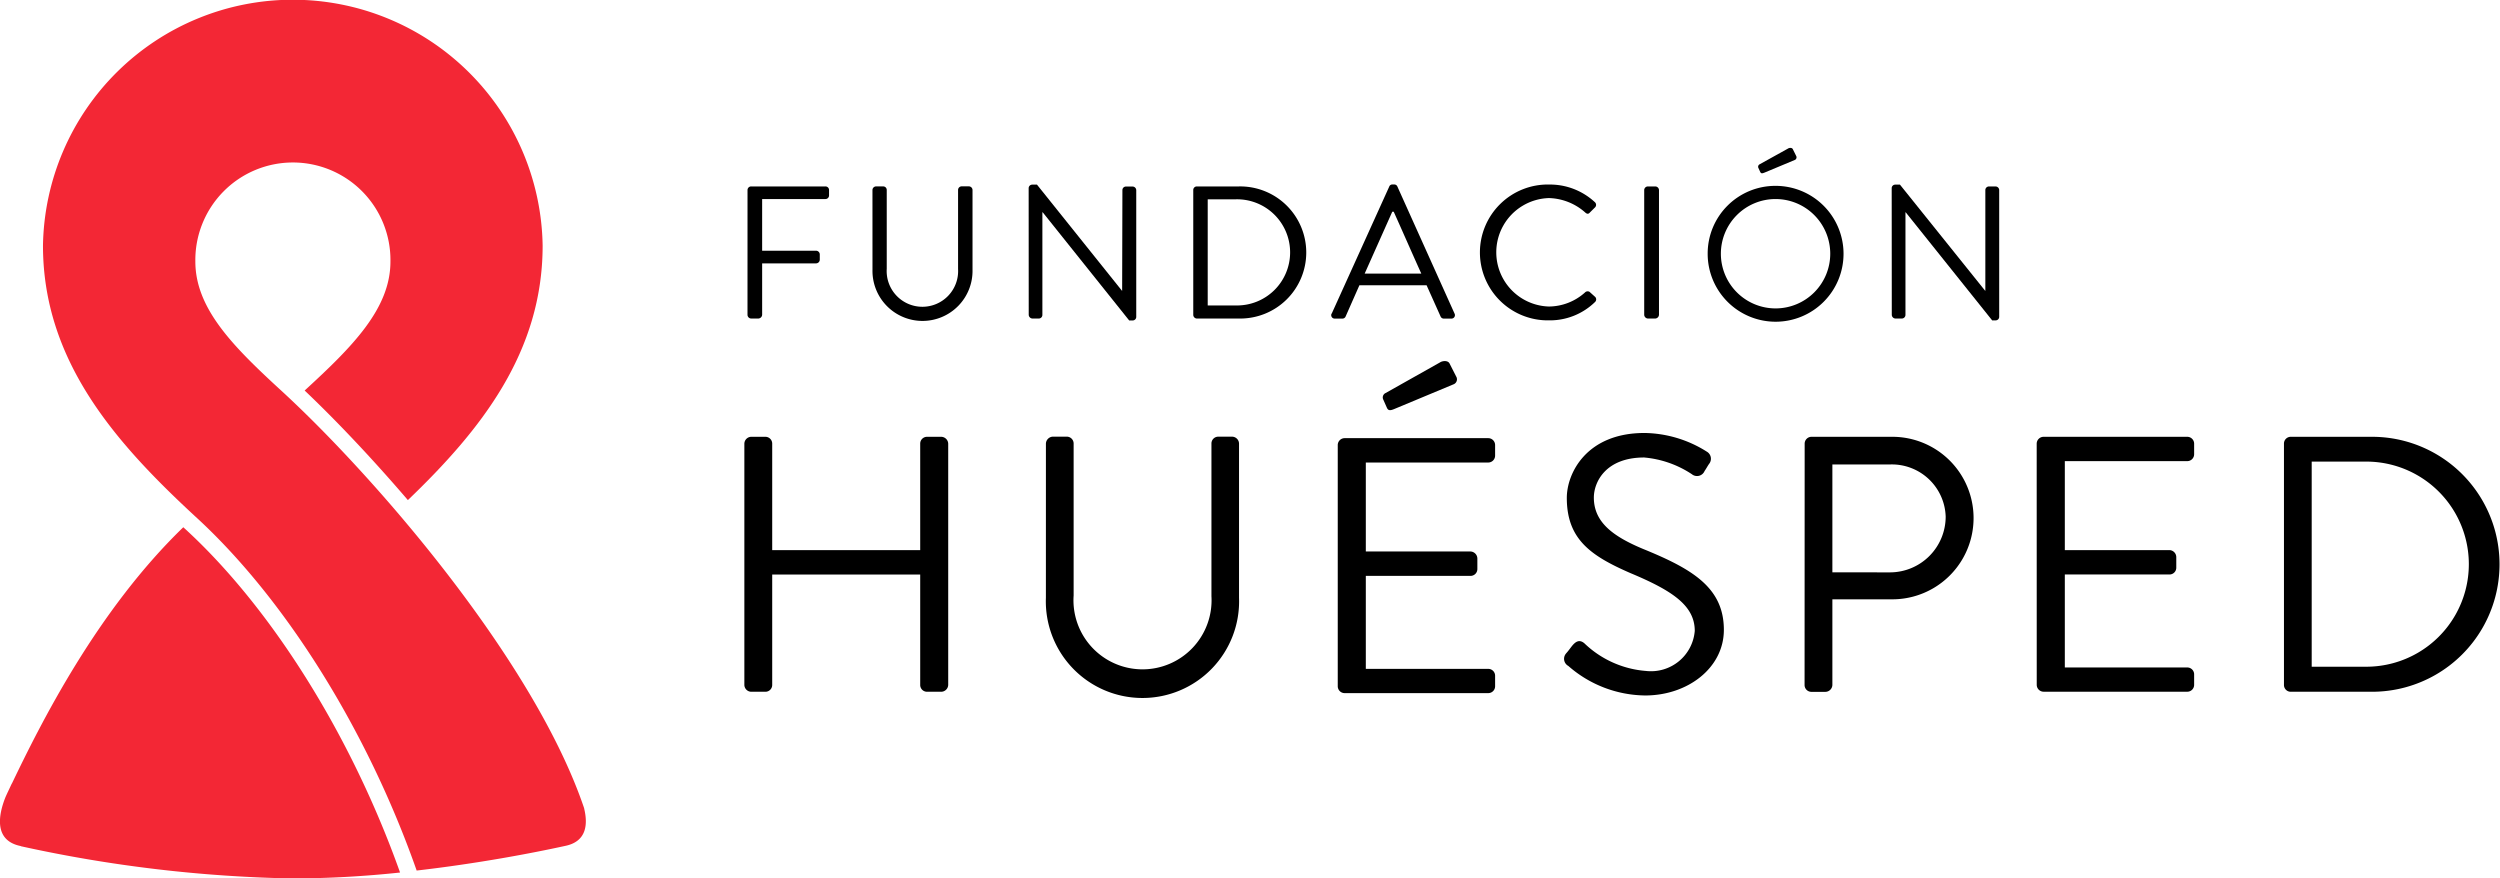 <svg id="Logo" xmlns="http://www.w3.org/2000/svg" width="113.833" height="40" viewBox="0 0 113.833 40">
  <path id="Path_6" data-name="Path 6" d="M66.6,74.913c-3.928,3.8-6.49,8.93-7.8,11.662h0a.192.192,0,0,0-.017.025c-.1.218-.2.419-.286.618-.3.761-.555,1.963.709,2.213v.007A62.785,62.785,0,0,0,71.6,90.906a47.8,47.8,0,0,0,4.87-.271c-2.223-6.251-5.887-12.106-9.87-15.722M84.857,87.722c-2.3-6.818-9.7-15.3-13.908-19.132-2.123-1.955-3.8-3.662-3.8-5.777a4.442,4.442,0,1,1,8.883,0c0,2.151-1.735,3.882-3.906,5.875,1.386,1.315,3.032,3.042,4.7,4.989,3.338-3.2,6.136-6.74,6.136-11.591a11.377,11.377,0,0,0-22.751,0c0,5.219,3.252,8.93,6.915,12.318v0c4.086,3.723,7.852,9.739,10.1,16.141,2.792-.321,5.257-.793,6.753-1.12,1-.2,1.045-1,.872-1.71" transform="translate(-58.254 -50.906)" fill="#f32735"/>
  <g id="Group_2526" data-name="Group 2526" transform="translate(0 0)">
    <path id="Path_7" data-name="Path 7" d="M164.1,114.071a.32.32,0,0,1,.309-.315h.644a.31.31,0,0,1,.315.315v4.845h6.739v-4.845a.31.31,0,0,1,.315-.315h.646a.324.324,0,0,1,.314.315v10.981a.323.323,0,0,1-.314.313h-.646a.309.309,0,0,1-.315-.313v-5.026h-6.739v5.026a.309.309,0,0,1-.315.313h-.644a.319.319,0,0,1-.309-.313Z" transform="translate(-130.207 -93.867)"/>
    <path id="Path_8" data-name="Path 8" d="M206.938,114.071a.33.33,0,0,1,.313-.315h.636a.313.313,0,0,1,.313.315v6.919a3.144,3.144,0,1,0,6.275.032v-6.95a.31.31,0,0,1,.308-.315h.635a.321.321,0,0,1,.313.315v7.021a4.4,4.4,0,1,1-8.794,0Z" transform="translate(-159.314 -93.874)"/>
    <path id="Path_9" data-name="Path 9" d="M248.308,107.073a.314.314,0,0,1,.315-.315h6.542a.313.313,0,0,1,.308.315v.48a.314.314,0,0,1-.308.314h-5.579v4.051h4.763a.325.325,0,0,1,.316.314v.484a.311.311,0,0,1-.316.313h-4.763v4.234h5.579a.311.311,0,0,1,.308.312v.479a.312.312,0,0,1-.308.313h-6.542a.313.313,0,0,1-.315-.313Zm2.077-2.063a.221.221,0,0,1,.1-.306l2.487-1.4c.1-.066.348-.1.427.054l.3.59a.245.245,0,0,1-.1.35l-2.672,1.114c-.228.1-.315.1-.38-.035Z" transform="translate(-187.396 -86.807)"/>
    <path id="Path_10" data-name="Path 10" d="M280.56,123.285c.087-.092.171-.211.251-.315.168-.214.345-.347.583-.146a4.554,4.554,0,0,0,2.8,1.258,2,2,0,0,0,2.226-1.823c0-1.144-1-1.824-2.908-2.623-1.824-.791-2.918-1.546-2.918-3.433,0-1.127.9-2.956,3.535-2.956a5.432,5.432,0,0,1,2.839.85.372.372,0,0,1,.1.563c-.069.1-.131.22-.2.316a.373.373,0,0,1-.582.147,4.673,4.673,0,0,0-2.169-.76c-1.76,0-2.292,1.125-2.292,1.826,0,1.109.851,1.758,2.242,2.338,2.239.912,3.678,1.758,3.678,3.685,0,1.728-1.64,2.987-3.584,2.987a5.39,5.39,0,0,1-3.5-1.346.368.368,0,0,1-.1-.567" transform="translate(-209.252 -93.532)"/>
    <path id="Path_11" data-name="Path 11" d="M314.692,114.072a.312.312,0,0,1,.312-.315h3.672a3.7,3.7,0,1,1,.014,7.4h-2.736v3.9a.324.324,0,0,1-.315.313H315a.311.311,0,0,1-.312-.313Zm3.894,5.858a2.54,2.54,0,0,0,2.527-2.539,2.453,2.453,0,0,0-2.527-2.375h-2.632v4.913Z" transform="translate(-232.52 -93.868)"/>
    <path id="Path_12" data-name="Path 12" d="M349.345,114.071a.316.316,0,0,1,.314-.315H356.2a.313.313,0,0,1,.314.315v.48a.314.314,0,0,1-.314.313h-5.574v4.051h4.761a.322.322,0,0,1,.314.313v.484a.308.308,0,0,1-.314.313h-4.761v4.234H356.2a.312.312,0,0,1,.314.312v.479a.312.312,0,0,1-.314.313h-6.539a.315.315,0,0,1-.314-.313Z" transform="translate(-256.608 -93.867)"/>
    <path id="Path_13" data-name="Path 13" d="M383.068,114.072a.31.31,0,0,1,.294-.315h3.717a5.8,5.8,0,1,1,0,11.609h-3.717a.309.309,0,0,1-.294-.313Zm3.748,10.154a4.67,4.67,0,1,0,0-9.34h-2.485v9.34Z" transform="translate(-279.072 -93.868)"/>
    <path id="Path_14" data-name="Path 14" d="M164.322,77.664a.164.164,0,0,1,.167-.163h3.378a.161.161,0,0,1,.167.163v.248a.163.163,0,0,1-.167.163h-2.879v2.353h2.462a.171.171,0,0,1,.162.166v.246a.171.171,0,0,1-.162.164h-2.462v2.344a.183.183,0,0,1-.17.168h-.33a.172.172,0,0,1-.167-.168Z" transform="translate(-130.285 -69.012)"/>
    <path id="Path_15" data-name="Path 15" d="M182.084,77.664a.166.166,0,0,1,.162-.163h.33a.16.16,0,0,1,.158.163v3.587a1.627,1.627,0,1,0,3.248.01v-3.6a.165.165,0,0,1,.163-.163h.327a.169.169,0,0,1,.168.163V81.3a2.278,2.278,0,1,1-4.555,0Z" transform="translate(-142.358 -69.013)"/>
    <path id="Path_16" data-name="Path 16" d="M204.275,77.4a.163.163,0,0,1,.165-.157h.214l3.87,4.832h.008l.012-4.582a.16.16,0,0,1,.158-.163h.308a.169.169,0,0,1,.164.163v5.779a.163.163,0,0,1-.164.156h-.157L204.913,78.5H204.9v4.672a.164.164,0,0,1-.157.168h-.3a.177.177,0,0,1-.165-.168Z" transform="translate(-157.437 -68.836)"/>
    <path id="Path_17" data-name="Path 17" d="M227.65,77.664a.162.162,0,0,1,.159-.163h1.923a3.008,3.008,0,1,1,0,6.015h-1.923a.17.17,0,0,1-.159-.168Zm1.944,5.256a2.417,2.417,0,1,0,0-4.833h-1.286V82.92Z" transform="translate(-173.317 -69.012)"/>
    <path id="Path_18" data-name="Path 18" d="M247.3,83.113l2.617-5.778a.146.146,0,0,1,.144-.1h.085a.151.151,0,0,1,.146.1l2.6,5.778a.157.157,0,0,1-.151.229h-.34a.158.158,0,0,1-.146-.1l-.636-1.418H248.56l-.626,1.418a.158.158,0,0,1-.144.1h-.346a.157.157,0,0,1-.15-.229m4.084-1.821c-.423-.935-.833-1.88-1.255-2.815h-.067L248.8,81.292Z" transform="translate(-186.662 -68.835)"/>
    <path id="Path_19" data-name="Path 19" d="M271.626,77.239a3.007,3.007,0,0,1,2.082.8.164.164,0,0,1,.011.239l-.234.232c-.068.083-.137.075-.225-.009a2.593,2.593,0,0,0-1.639-.646,2.47,2.47,0,0,0,0,4.938,2.486,2.486,0,0,0,1.639-.639.167.167,0,0,1,.208-.029l.258.232a.162.162,0,0,1-.008.23,2.944,2.944,0,0,1-2.093.836,3.093,3.093,0,1,1,0-6.185" transform="translate(-201.091 -68.836)"/>
    <path id="Path_20" data-name="Path 20" d="M291.31,77.664a.169.169,0,0,1,.169-.163h.337a.172.172,0,0,1,.167.163v5.684a.181.181,0,0,1-.167.168h-.337a.178.178,0,0,1-.169-.168Z" transform="translate(-216.444 -69.012)"/>
    <path id="Path_21" data-name="Path 21" d="M303.859,73.791a3.093,3.093,0,1,1-3.086,3.1,3.081,3.081,0,0,1,3.086-3.1m0,5.58a2.49,2.49,0,1,0-2.485-2.482,2.492,2.492,0,0,0,2.485,2.482m-.776-6.395a.126.126,0,0,1,.054-.166l1.291-.716c.05-.037.177-.055.22.022l.154.311a.132.132,0,0,1-.053.181l-1.38.576c-.12.049-.159.049-.2-.019Z" transform="translate(-223.017 -65.328)"/>
    <path id="Path_22" data-name="Path 22" d="M326.783,77.4a.16.16,0,0,1,.162-.157h.214l3.879,4.832h.009V77.489a.164.164,0,0,1,.165-.163h.3a.168.168,0,0,1,.166.163v5.779a.162.162,0,0,1-.166.156h-.154L327.419,78.5h-.009v4.672a.167.167,0,0,1-.161.168h-.3a.174.174,0,0,1-.162-.168Z" transform="translate(-240.648 -68.836)"/>
  </g>
</svg>
